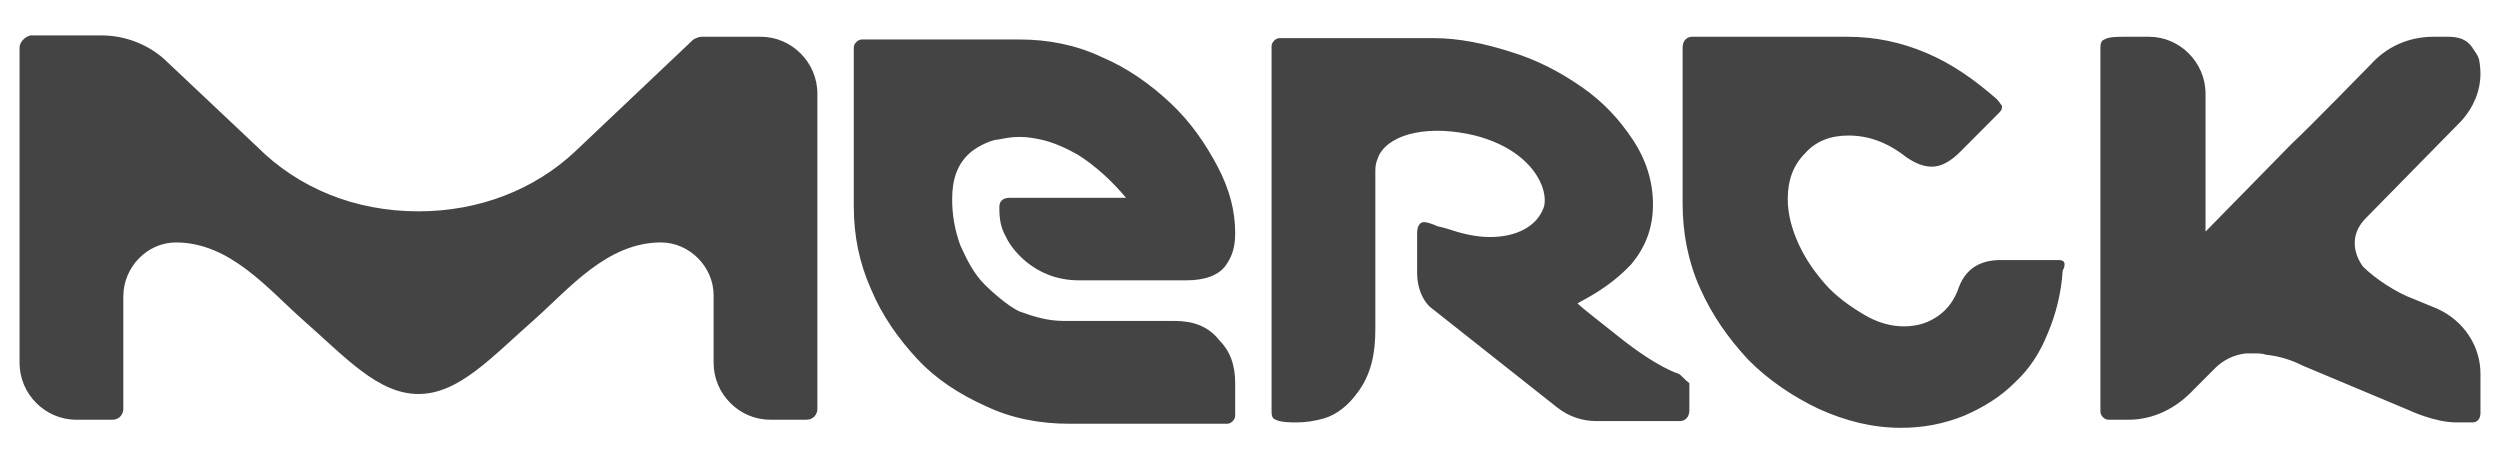 <?xml version="1.0" encoding="UTF-8"?> <svg xmlns="http://www.w3.org/2000/svg" width="139" height="25" viewBox="0 0 139 25" fill="none"><path d="M118.356 23.336H117.232C117.007 23.336 116.783 23.11 116.783 22.884V2.721C116.783 2.496 116.783 2.27 117.007 2.195C117.232 2.044 117.757 2.044 118.131 2.044H119.48C121.204 2.044 122.627 3.474 122.627 5.204V12.878L127.423 7.988C128.397 7.085 131.844 3.549 131.844 3.549C132.668 2.646 133.867 2.044 135.291 2.044H136.115C136.715 2.044 137.164 2.195 137.464 2.646C137.539 2.797 137.764 3.022 137.839 3.323C137.914 3.699 137.914 4.076 137.914 4.076C137.914 5.054 137.539 5.956 136.864 6.709L131.619 12.05C130.195 13.405 131.394 14.834 131.394 14.834C131.994 15.436 133.193 16.264 134.242 16.64L135.516 17.166C137.014 17.844 137.914 19.273 137.914 20.778V22.96C137.914 23.261 137.764 23.486 137.464 23.486H136.565C135.366 23.486 133.942 22.809 133.942 22.809L128.022 20.326C127.423 20.025 126.749 19.8 125.999 19.724C125.774 19.649 125.55 19.649 125.325 19.649H124.875C124.201 19.724 123.601 20.025 123.152 20.477C122.402 21.229 121.803 21.831 121.803 21.831C120.979 22.659 119.78 23.336 118.356 23.336ZM93.329 20.778C93.478 20.853 93.628 21.079 93.928 21.304V22.809C93.928 23.185 93.703 23.411 93.403 23.411H88.758C88.008 23.411 87.259 23.185 86.585 22.659L79.541 17.091C79.091 16.715 78.792 15.963 78.792 15.21V12.953C78.792 12.577 78.942 12.351 79.166 12.351C79.391 12.351 79.766 12.502 79.916 12.577C80.29 12.652 80.74 12.803 80.74 12.803C81.414 13.029 82.164 13.179 82.838 13.179C84.337 13.179 85.461 12.577 85.835 11.524C86.135 10.546 85.236 8.364 82.014 7.536C79.541 6.935 77.368 7.386 76.694 8.59C76.694 8.59 76.619 8.74 76.544 8.966C76.469 9.192 76.469 9.417 76.469 9.568V18.295C76.469 19.649 76.244 20.853 75.42 21.906C74.97 22.508 74.371 23.035 73.621 23.261C73.097 23.411 72.572 23.486 72.123 23.486C71.748 23.486 71.224 23.486 70.924 23.336C70.699 23.261 70.699 23.035 70.699 22.809V21.38V20.251V17.016V2.571C70.699 2.345 70.924 2.119 71.149 2.119H79.691C81.115 2.119 82.538 2.42 83.962 2.872C85.461 3.323 86.735 4 87.933 4.828C89.132 5.656 90.032 6.634 90.781 7.762C91.53 8.891 91.905 10.094 91.905 11.373C91.905 12.728 91.455 13.781 90.706 14.684C89.432 16.038 88.083 16.64 87.709 16.866C88.008 17.166 88.908 17.844 90.032 18.746C92.205 20.477 93.329 20.778 93.329 20.778ZM65.304 17.844C66.353 17.844 67.177 18.145 67.777 18.897C68.376 19.499 68.676 20.251 68.676 21.304V23.11C68.676 23.336 68.451 23.561 68.226 23.561H59.459C57.811 23.561 56.237 23.261 54.813 22.583C53.315 21.906 52.041 21.079 50.992 19.95C49.943 18.822 49.043 17.543 48.444 16.113C47.77 14.608 47.47 13.104 47.47 11.449V2.646C47.47 2.42 47.695 2.195 47.919 2.195H56.687C58.26 2.195 59.834 2.496 61.258 3.173C62.681 3.775 63.955 4.677 65.079 5.731C66.203 6.784 67.027 7.988 67.702 9.267C68.376 10.546 68.676 11.75 68.676 12.953C68.676 13.706 68.526 14.232 68.151 14.759C67.777 15.286 67.027 15.586 65.978 15.586H59.984C57.436 15.586 56.162 13.706 55.937 13.179C55.638 12.652 55.563 12.201 55.563 11.524C55.563 11.148 55.787 10.997 56.162 10.997H62.606C61.857 10.094 60.883 9.192 59.909 8.59C59.234 8.214 58.56 7.913 57.886 7.762C57.511 7.687 57.136 7.612 56.687 7.612C56.237 7.612 55.862 7.687 55.488 7.762C55.263 7.762 54.888 7.913 54.589 8.063C54.289 8.214 53.989 8.439 53.914 8.514C53.24 9.116 52.94 9.944 52.94 11.072C52.94 11.975 53.09 12.803 53.389 13.63C53.764 14.458 54.139 15.21 54.738 15.812C55.038 16.113 56.012 17.016 56.687 17.317C57.511 17.618 58.26 17.844 59.159 17.844H65.304ZM45.447 5.204C45.447 5.355 45.447 22.734 45.447 22.734C45.447 23.035 45.222 23.336 44.847 23.336H44.173H42.824C41.101 23.336 39.677 21.906 39.677 20.176V16.414C39.677 14.834 38.328 13.48 36.755 13.48C33.757 13.48 31.659 16.038 29.711 17.768C27.313 19.875 25.515 21.906 23.267 21.906C21.019 21.906 19.22 19.875 16.822 17.768C14.874 16.038 12.776 13.48 9.779 13.48C8.205 13.48 6.856 14.834 6.856 16.489V22.734C6.856 23.035 6.632 23.336 6.257 23.336H5.433H4.234C2.51 23.336 1.087 21.906 1.087 20.176V2.646C1.087 2.345 1.386 2.044 1.686 1.969H5.657C7.081 1.969 8.43 2.571 9.329 3.474C9.404 3.549 14.275 8.138 14.275 8.138C16.598 10.471 19.745 11.75 23.267 11.75C26.639 11.75 29.711 10.546 31.959 8.439L38.553 2.195C38.703 2.119 38.853 2.044 39.002 2.044H42.3C44.023 2.044 45.447 3.474 45.447 5.204ZM114.46 14.458C114.759 14.458 114.909 14.608 114.684 15.06C114.609 16.264 114.31 17.467 113.86 18.521C113.411 19.649 112.811 20.552 111.987 21.304C111.238 22.057 110.263 22.659 109.214 23.11C108.09 23.561 106.966 23.787 105.693 23.787C104.119 23.787 102.62 23.411 101.122 22.734C99.698 22.057 98.349 21.154 97.225 20.025C96.101 18.822 95.202 17.543 94.528 16.038C93.853 14.533 93.553 12.953 93.553 11.298V2.646C93.553 2.27 93.778 2.044 94.078 2.044H102.695C104.269 2.044 105.693 2.345 107.116 2.947C108.54 3.549 109.814 4.452 111.013 5.505C111.163 5.656 111.238 5.806 111.312 5.881C111.312 6.032 111.312 6.107 111.163 6.257L108.99 8.439C108.465 8.966 107.94 9.267 107.416 9.267C106.891 9.267 106.442 9.041 105.992 8.74C104.943 7.913 103.894 7.536 102.77 7.536C101.796 7.536 100.972 7.837 100.372 8.514C99.698 9.192 99.398 10.019 99.398 11.072C99.398 11.9 99.623 12.728 99.998 13.555C100.372 14.383 100.897 15.135 101.496 15.812C102.096 16.489 102.845 17.016 103.594 17.467C104.344 17.919 105.093 18.145 105.842 18.145C106.667 18.145 107.266 17.919 107.791 17.543C108.315 17.166 108.69 16.64 108.915 15.963C109.289 14.985 110.039 14.458 111.238 14.458H114.46Z" fill="#444444"></path></svg> 